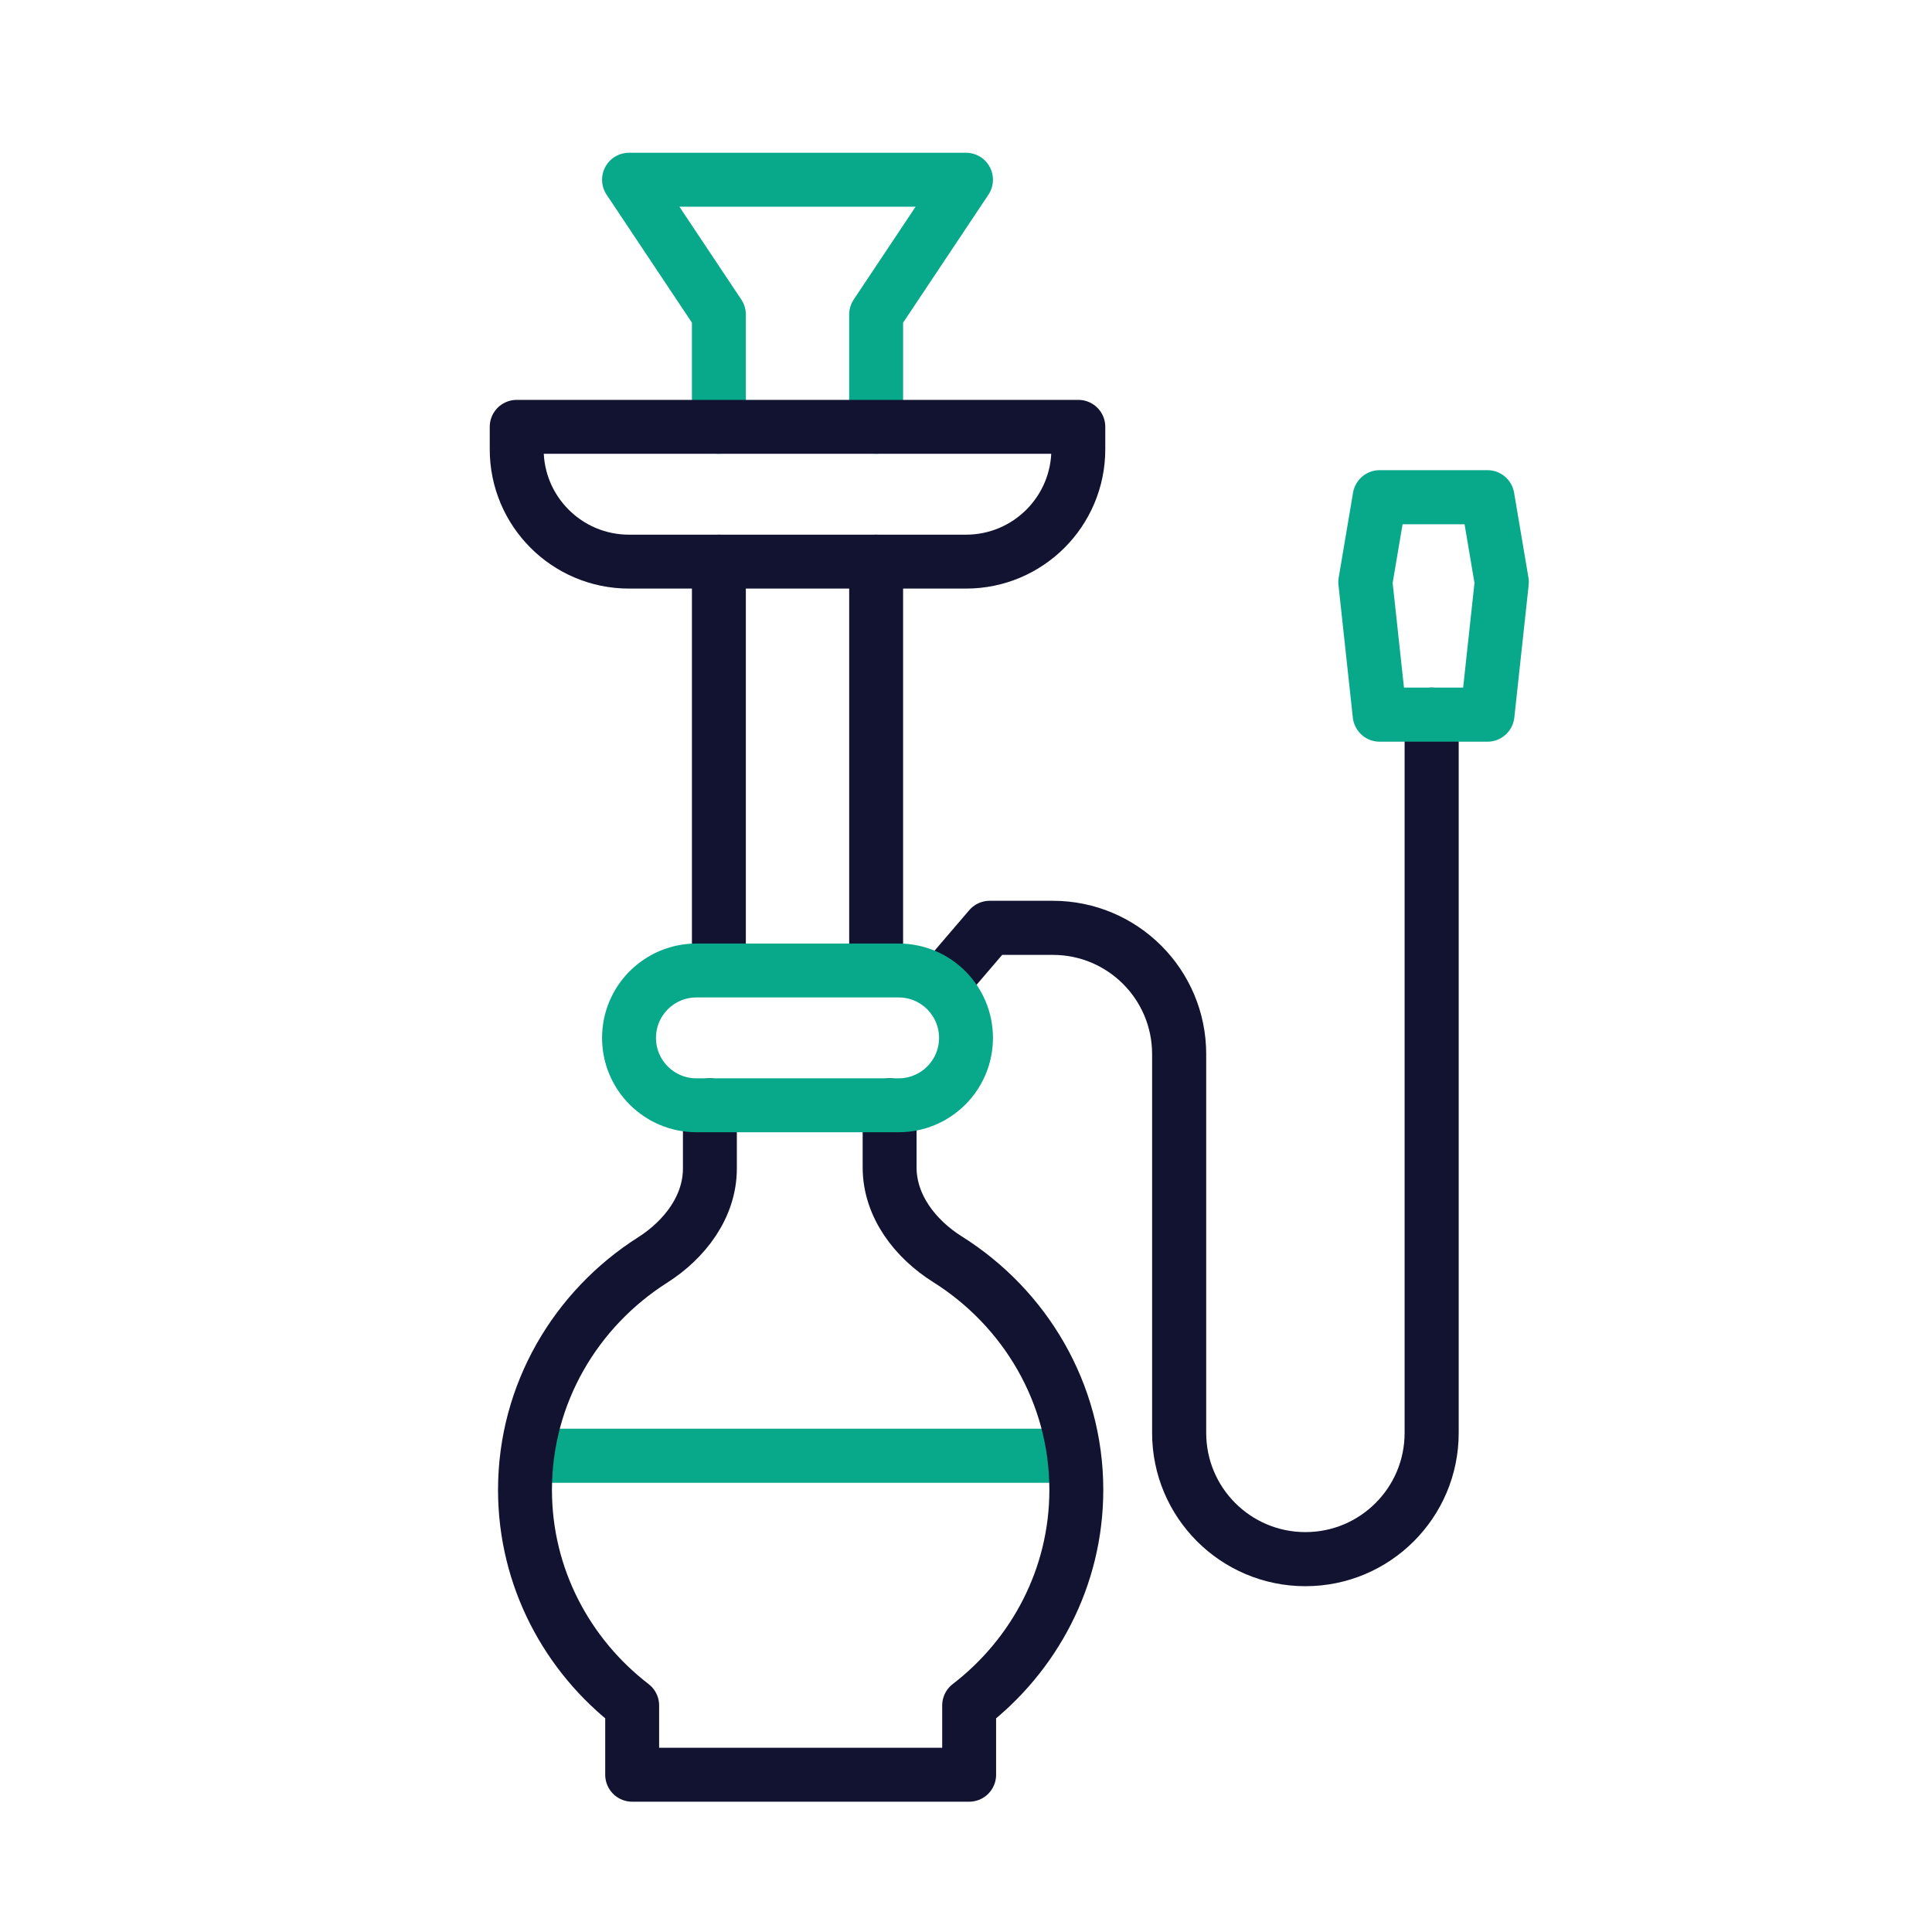 <svg xmlns="http://www.w3.org/2000/svg" width="430" height="430" style="width:100%;height:100%;transform:translate3d(0,0,0);content-visibility:visible" viewBox="0 0 430 430"><defs><clipPath id="a"><path d="M0 0h430v430H0z"/></clipPath><clipPath id="c"><path d="M0 0h430v430H0z"/></clipPath><clipPath id="d"><path d="M0 0h430v430H0z"/></clipPath><clipPath id="b"><path d="M0 0h430v430H0z"/></clipPath></defs><g clip-path="url(#a)"><g fill="none" clip-path="url(#b)" style="display:block"><g stroke-linecap="round" stroke-linejoin="round" stroke-width="12.04" style="display:block"><path stroke="#121331" d="M318.64 159.056v159.86c0 7.76-3.14 14.78-8.23 19.87s-12.11 8.23-19.87 8.23c-15.52 0-28.1-12.58-28.1-28.1v-84.31c0-15.52-12.58-28.1-28.11-28.1h-14.05l-10.291 12.02" class="primary"/><path stroke="#08A88A" d="M331.052 159.058h-23.974l-3.194-29.489 3.194-18.907h23.974l3.194 18.907z" class="secondary"/></g><path stroke="#08A88A" stroke-linecap="round" stroke-linejoin="round" stroke-width="12.04" d="M60.919 0H-60.919" class="secondary" style="display:block" transform="matrix(.97 0 0 1 178.13 324.001)"/><path stroke="#121331" stroke-linecap="round" stroke-linejoin="round" stroke-width="12" d="M17.5 45v-90m-35 90v-90" class="primary" style="display:block" transform="translate(177.5 170)"/><path stroke="#08A88A" stroke-linecap="round" stroke-linejoin="round" stroke-width="12" d="M17.5 27.5v-25l20-30h-75l20 30v25" class="secondary" style="display:block" transform="translate(177.5 67.5)"/><path stroke="#121331" stroke-linecap="round" stroke-linejoin="round" stroke-width="12" d="M-20.202-74.5v14.061c0 8.507-5.578 15.822-12.758 20.384C-49.962-29.252-61.355-10.378-61.355 11.1c0 19.504 9.396 36.861 23.855 47.976V74.5h75V59.076C51.959 47.961 61.355 30.604 61.355 11.1c0-21.592-11.516-40.553-28.668-51.327-7.247-4.552-12.889-11.899-12.889-20.457V-74.5" class="primary" style="display:block" transform="translate(178.201 320.5)"/><path stroke="#08A88A" stroke-linejoin="round" stroke-width="12" d="M-22.5-15c-8.284 0-15 6.716-15 15s6.716 15 15 15h45c8.284 0 15-6.716 15-15s-6.716-15-15-15z" class="secondary" style="display:block" transform="translate(177.5 231)"/><path stroke="#121331" stroke-linejoin="round" stroke-width="12" d="M62.5-15h-125v5c0 13.807 11.193 25 25 25h75c13.807 0 25-11.193 25-25z" class="primary" style="display:block" transform="translate(177.5 110)"/><path class="secondary" style="display:none"/><path class="secondary" style="display:none"/><path class="secondary" style="display:none"/><path class="secondary" style="display:none"/><path class="secondary" style="display:none"/><path class="secondary" style="display:none"/><path class="secondary" style="display:none"/><path class="secondary" style="display:none"/><path class="secondary" style="display:none"/><path class="secondary" style="display:none"/><path class="secondary" style="display:none"/><path class="secondary" style="display:none"/><path class="secondary" style="display:none"/></g><g clip-path="url(#c)" style="display:none"><g fill="none" clip-path="url(#d)" style="display:none"><g style="display:none"><path class="primary"/><path class="secondary"/></g><path class="secondary" style="display:none"/><path class="primary" style="display:none"/><path class="secondary" style="display:none"/><path class="primary" style="display:none"/><path class="secondary" style="display:none"/><path class="primary" style="display:none"/><path class="secondary" style="display:none"/><path class="primary" style="display:none"/></g></g></g></svg>